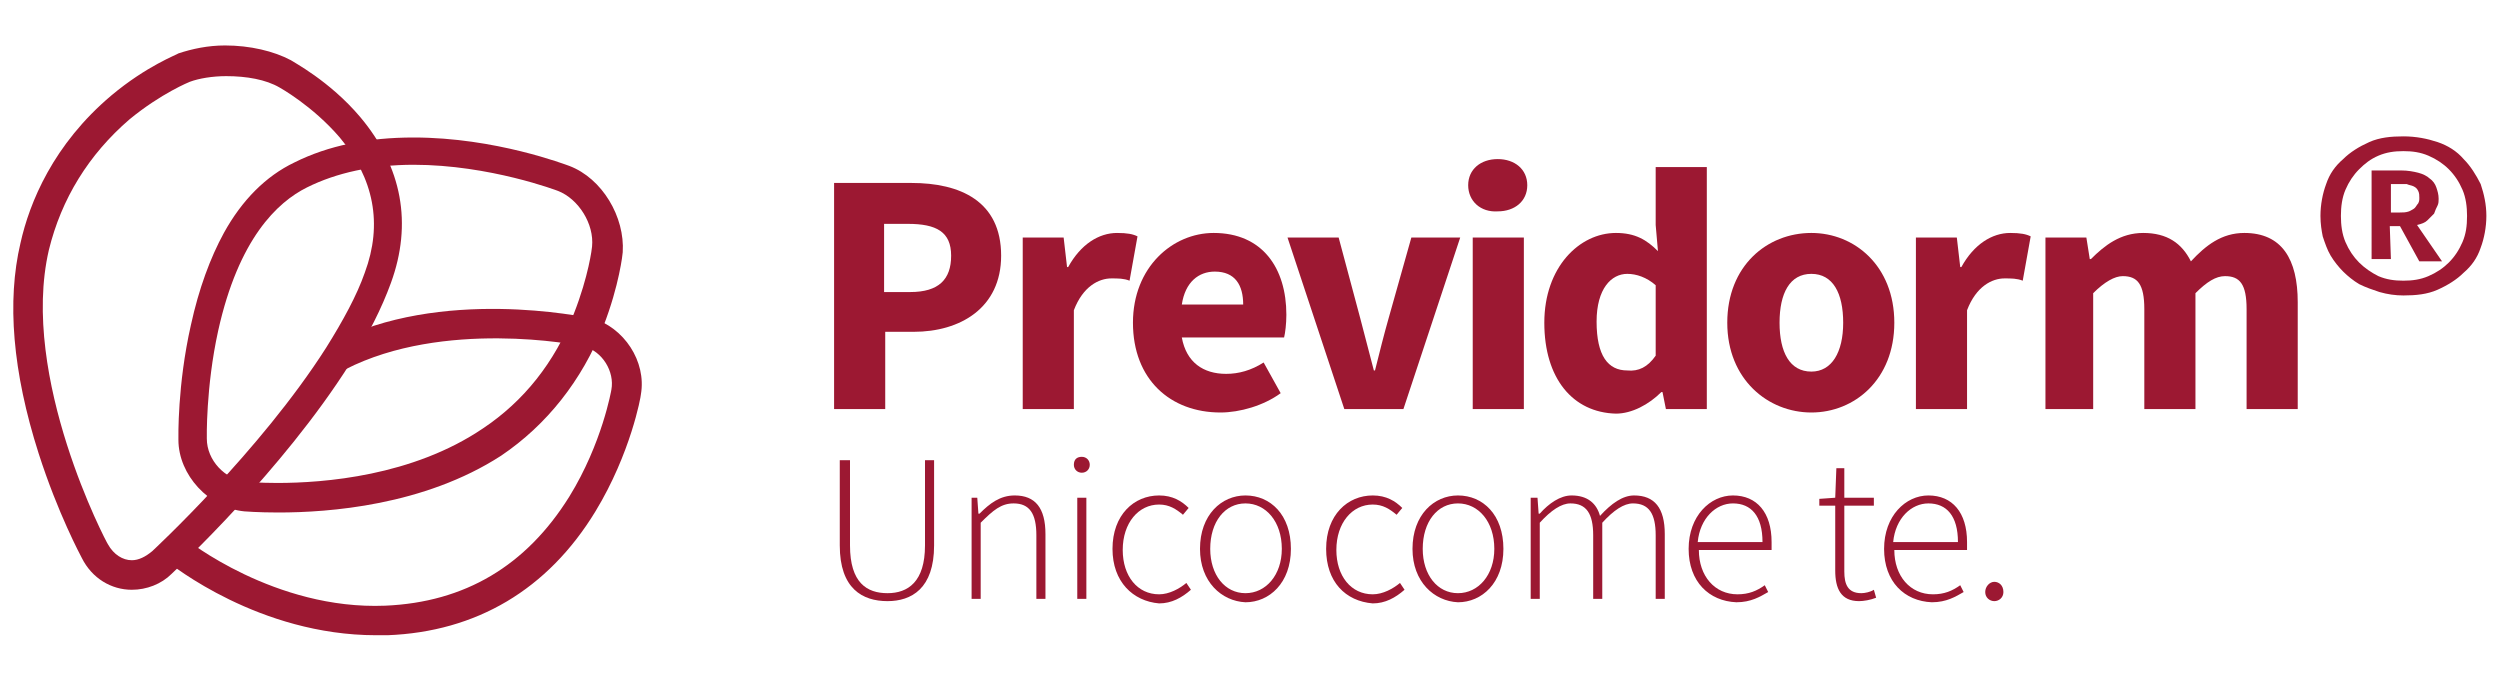 <?xml version="1.0" encoding="utf-8"?>
<!-- Generator: Adobe Illustrator 21.0.2, SVG Export Plug-In . SVG Version: 6.00 Build 0)  -->
<svg version="1.1" id="Livello_1" xmlns="http://www.w3.org/2000/svg" xmlns:xlink="http://www.w3.org/1999/xlink" x="0px" y="0px"
	 viewBox="0 0 220 60" style="enable-background:new 0 0 220 60;" xml:space="preserve">
<style type="text/css">
	.st0{fill:#9C1832;}
</style>
<g>
	<g>
		<g>
			<path class="st0" d="M33.1,54.7L33.1,54.7c-9.9,0-17.5-6.1-17.6-6.2l0,0c-0.7,0.7-1.1,1.1-1.1,1.1c-0.8,0.7-1.7,1.1-2.7,1.1
				c-1.4,0-2.6-0.8-3.3-2.2c0,0-2-3.8-3.7-9c-1.5-4.8-3-11.7-1.6-17.9c1.4-6,4.9-10,7.6-12.2c2.9-2.4,5.5-3.5,5.6-3.5
				c1-0.4,2.3-0.6,3.7-0.6c2,0,3.9,0.4,5.3,1.1c0,0,4.7,2.5,7.3,7c1.2-0.2,2.6-0.3,3.9-0.3c7,0,13.2,2.4,13.2,2.4
				c2.4,0.9,4.1,3.8,3.9,6.3c0,0-0.3,3.3-2.1,7.1c0.2,0,0.3,0.1,0.3,0.1c2.3,0.6,3.8,3,3.4,5.3c0,0-0.8,4.9-3.8,9.8
				C49.6,47,47.5,49.3,45,51c-3.1,2.1-6.8,3.3-10.9,3.5C33.7,54.7,33.4,54.7,33.1,54.7z M15.5,48.3L15.5,48.3
				C15.5,48.4,15.5,48.4,15.5,48.3C15.5,48.4,15.6,48.4,15.5,48.3c0.2,0.1,7.8,6.2,17.6,6.2l0,0c0.3,0,0.6,0,0.9,0
				c4.1-0.2,7.7-1.3,10.8-3.4c2.5-1.7,4.6-4,6.4-6.9c3-4.9,3.8-9.7,3.8-9.8c0.4-2.3-1.1-4.6-3.3-5.2c0,0-0.1,0-0.3-0.1h-0.1V29
				c1.8-3.9,2.1-7.1,2.1-7.2c0.2-2.5-1.5-5.3-3.8-6.2c-0.1,0-6.2-2.4-13.2-2.4c-1.4,0-2.7,0.1-3.9,0.3l0,0l0,0c-2.6-4.5-7.3-7-7.3-7
				C23.9,5.8,22,5.4,20,5.4c-1.4,0-2.7,0.2-3.7,0.6c0,0-2.6,1-5.5,3.4c-2.7,2.2-6.2,6.2-7.6,12.3s0.1,13,1.6,17.8
				c1.6,5.2,3.7,8.9,3.7,9c0.7,1.3,1.9,2.1,3.2,2.1c0.9,0,1.8-0.4,2.6-1.1C14.3,49.5,14.7,49.1,15.5,48.3L15.5,48.3z"/>
		</g>
		<g>
			<path class="st0" d="M24.5,45.1c-1.8,0-3-0.1-3-0.1c-3.1-0.3-5.8-3.2-5.8-6.3c0-0.2-0.1-4.8,1.1-10.1c0.7-3.2,1.7-5.9,2.9-8.1
				c1.6-2.9,3.7-5,6.2-6.2c3-1.5,6.5-2.2,10.5-2.2c7.2,0,13.4,2.4,13.7,2.5c2.9,1.1,4.9,4.5,4.7,7.6c0,0.1-0.3,2.9-1.7,6.5
				c-1.9,4.8-5,8.7-9,11.4C37.3,44.5,28.9,45.1,24.5,45.1z M36.4,14.5c-3.6,0-6.8,0.7-9.4,2s-6,4.5-7.8,12.6c-1.1,5-1,9.5-1,9.5
				c0,1.9,1.6,3.6,3.5,3.8c0,0,1.1,0.1,2.7,0.1c4.1,0,11.9-0.6,18.1-4.8c3.6-2.4,6.3-5.8,8-10.1c1.3-3.3,1.6-5.8,1.6-5.9
				c0.2-2-1.2-4.2-3-4.9C49.1,16.8,43.1,14.5,36.4,14.5z"/>
		</g>
		<g>
			<path class="st0" d="M33.1,55.9c-10.3,0-18-6.2-18.4-6.5l1.6-2c0.1,0.1,7.9,6.3,17.6,5.9c7-0.3,12.4-3.5,16.2-9.6
				c2.9-4.7,3.7-9.4,3.7-9.4c0.3-1.6-0.8-3.4-2.4-3.8c-0.7-0.2-12.4-2.4-21,2l-1.2-2.3c9.6-5,22.2-2.3,22.8-2.2h0.1
				c2.8,0.8,4.8,3.8,4.3,6.7c0,0.2-0.9,5.2-4,10.3c-4.2,6.9-10.5,10.6-18.3,10.9C33.7,55.9,33.4,55.9,33.1,55.9z"/>
		</g>
		<g>
			<g>
				<path class="st0" d="M11.6,51.9c-1.8,0-3.5-1-4.4-2.8c-0.1-0.2-2.1-3.9-3.8-9.2c-2.3-7.2-2.8-13.4-1.6-18.5
					c0.8-3.6,2.9-8.7,8-13c3.1-2.6,5.8-3.6,5.9-3.7C16.9,4.3,18.3,4,19.8,4c2.2,0,4.3,0.5,5.8,1.3c0.1,0.1,3.4,1.8,6.1,5
					c3.7,4.4,4.6,9.4,2.7,14.6c-0.8,2.2-2,4.6-3.6,7.1c-6,9.5-15.3,18.1-15.7,18.5C14.2,51.4,12.9,51.9,11.6,51.9z M19.9,6.7
					c-1.2,0-2.4,0.2-3.2,0.5c0,0-2.5,1-5.3,3.3c-3.6,3.1-6,7-7.1,11.5C1.7,33.2,9.4,47.8,9.5,47.9c0.5,0.9,1.3,1.4,2.1,1.4
					c0.6,0,1.2-0.3,1.8-0.8c0.1-0.1,9.5-8.8,15.3-17.9c1.5-2.4,2.7-4.6,3.4-6.6c1.6-4.3,0.8-8.3-2.2-11.9c-2.4-2.8-5.3-4.4-5.3-4.4
					C23.4,7,21.7,6.7,19.9,6.7z"/>
			</g>
		</g>
	</g>
	<g>
		<g>
			<g>
				<path class="st0" d="M73.4,16.1h6.8c4.3,0,7.9,1.6,7.9,6.4c0,4.6-3.6,6.7-7.7,6.7h-2.5V36h-4.5C73.4,36,73.4,16.1,73.4,16.1z
					 M80.1,25.7c2.5,0,3.6-1.1,3.6-3.2s-1.3-2.8-3.8-2.8h-2.1v6H80.1z"/>
				<path class="st0" d="M90,20.9h3.6l0.3,2.6H94c1.1-2,2.7-3,4.3-3c0.9,0,1.4,0.1,1.8,0.3l-0.7,3.9c-0.5-0.2-1-0.2-1.6-0.2
					c-1.1,0-2.5,0.7-3.3,2.8V36H90V20.9z"/>
				<path class="st0" d="M99.7,28.4c0-4.9,3.5-7.9,7.1-7.9c4.3,0,6.4,3.1,6.4,7.2c0,0.8-0.1,1.6-0.2,2h-9c0.4,2.2,1.9,3.2,3.9,3.2
					c1.1,0,2.2-0.3,3.3-1l1.5,2.7c-1.5,1.1-3.6,1.7-5.3,1.7C103,36.3,99.7,33.4,99.7,28.4z M109.4,26.8c0-1.7-0.7-2.9-2.5-2.9
					c-1.4,0-2.6,0.9-2.9,2.9H109.4z"/>
				<path class="st0" d="M113.3,20.9h4.5l1.9,7.1c0.4,1.5,0.8,3.1,1.2,4.6h0.1c0.4-1.6,0.8-3.2,1.2-4.6l2-7.1h4.3l-5,15.1h-5.2
					L113.3,20.9z"/>
				<path class="st0" d="M129.2,16.3c0-1.4,1.1-2.3,2.6-2.3s2.6,0.9,2.6,2.3s-1.1,2.3-2.6,2.3C130.3,18.7,129.2,17.7,129.2,16.3z
					 M129.6,20.9h4.5V36h-4.5V20.9z"/>
				<path class="st0" d="M135.9,28.4c0-4.9,3.1-7.9,6.3-7.9c1.7,0,2.7,0.6,3.7,1.6l-0.2-2.3v-5.1h4.5V36h-3.6l-0.3-1.5h-0.1
					c-1.1,1.1-2.6,1.9-4,1.9C138.4,36.3,135.9,33.3,135.9,28.4z M145.7,31.3v-6.2c-0.8-0.7-1.7-1-2.5-1c-1.4,0-2.7,1.3-2.7,4.2
					c0,3,1,4.3,2.7,4.3C144.2,32.7,145,32.3,145.7,31.3z"/>
				<path class="st0" d="M152,28.4c0-5,3.5-7.9,7.4-7.9c3.8,0,7.3,2.9,7.3,7.9s-3.5,7.9-7.3,7.9C155.6,36.3,152,33.4,152,28.4z
					 M162.2,28.4c0-2.6-0.9-4.3-2.8-4.3c-1.9,0-2.8,1.7-2.8,4.3s0.9,4.3,2.8,4.3C161.2,32.7,162.2,31,162.2,28.4z"/>
				<path class="st0" d="M168.6,20.9h3.6l0.3,2.6h0.1c1.1-2,2.7-3,4.3-3c0.9,0,1.4,0.1,1.8,0.3l-0.7,3.9c-0.5-0.2-1-0.2-1.6-0.2
					c-1.1,0-2.5,0.7-3.3,2.8V36h-4.5L168.6,20.9L168.6,20.9z"/>
				<path class="st0" d="M180,20.9h3.6l0.3,1.9h0.1c1.2-1.2,2.6-2.3,4.6-2.3c2.1,0,3.4,0.9,4.2,2.5c1.3-1.4,2.7-2.5,4.7-2.5
					c3.3,0,4.7,2.3,4.7,6.1V36h-4.5v-8.8c0-2.2-0.6-2.9-1.9-2.9c-0.8,0-1.6,0.5-2.6,1.5V36h-4.5v-8.8c0-2.2-0.6-2.9-1.9-2.9
					c-0.7,0-1.6,0.5-2.6,1.5V36H180V20.9z"/>
				<path class="st0" d="M204.2,19c0-1,0.2-2,0.5-2.8c0.3-0.9,0.8-1.6,1.5-2.2c0.6-0.6,1.4-1.1,2.3-1.5s1.9-0.5,3-0.5s2.1,0.2,3,0.5
					s1.7,0.8,2.3,1.5c0.6,0.6,1.1,1.4,1.5,2.2c0.3,0.9,0.5,1.8,0.5,2.8s-0.2,2-0.5,2.8c-0.3,0.9-0.8,1.6-1.5,2.2
					c-0.6,0.6-1.4,1.1-2.3,1.5c-0.9,0.4-1.9,0.5-3,0.5c-0.7,0-1.4-0.1-2.1-0.3c-0.6-0.2-1.2-0.4-1.8-0.7c-0.5-0.3-1-0.7-1.4-1.1
					s-0.8-0.9-1.1-1.4s-0.5-1.1-0.7-1.7C204.3,20.3,204.2,19.7,204.2,19z M206,19c0,0.8,0.1,1.6,0.4,2.3c0.3,0.7,0.7,1.3,1.2,1.8
					s1.1,0.9,1.7,1.2c0.7,0.3,1.4,0.4,2.2,0.4s1.5-0.1,2.2-0.4s1.3-0.7,1.8-1.2s0.9-1.1,1.2-1.8c0.3-0.7,0.4-1.4,0.4-2.3
					c0-0.8-0.1-1.6-0.4-2.3c-0.3-0.7-0.7-1.3-1.2-1.8s-1.1-0.9-1.8-1.2s-1.4-0.4-2.2-0.4s-1.5,0.1-2.2,0.4c-0.7,0.3-1.2,0.7-1.7,1.2
					s-0.9,1.1-1.2,1.8C206.1,17.4,206,18.2,206,19z M210.4,22.8h-1.7V15h2.6c0.6,0,1.1,0.1,1.5,0.2c0.4,0.1,0.8,0.3,1,0.5
					c0.3,0.2,0.5,0.5,0.6,0.8s0.2,0.6,0.2,1c0,0.2,0,0.4-0.1,0.6s-0.2,0.4-0.3,0.7c-0.2,0.2-0.4,0.4-0.6,0.6
					c-0.2,0.2-0.5,0.3-0.9,0.4l2.2,3.2h-2l-1.7-3.1c-0.1,0-0.3,0-0.4,0c-0.1,0-0.3,0-0.5,0L210.4,22.8L210.4,22.8z M210.4,18.7
					c0.1,0,0.2,0,0.4,0s0.3,0,0.4,0c0.3,0,0.5,0,0.8-0.1c0.2-0.1,0.4-0.2,0.5-0.3c0.1-0.1,0.2-0.3,0.3-0.4c0.1-0.2,0.1-0.3,0.1-0.5
					s0-0.4-0.1-0.6s-0.2-0.3-0.4-0.4s-0.4-0.1-0.6-0.2c-0.2,0-0.5,0-0.7,0h-0.7V18.7z"/>
			</g>
		</g>
		<g>
			<g>
				<path class="st0" d="M73.9,48v-7.5h0.9V48c0,3.3,1.5,4.2,3.3,4.2s3.3-1,3.3-4.2v-7.5h0.8V48c0,3.8-2,4.9-4.1,4.9
					C75.9,52.9,73.9,51.8,73.9,48z"/>
				<path class="st0" d="M85.3,43.8H86l0.1,1.4h0.1c0.9-0.9,1.8-1.6,3.1-1.6c1.8,0,2.7,1.1,2.7,3.4v5.7h-0.8v-5.6
					c0-1.9-0.6-2.8-2-2.8c-1.1,0-1.8,0.6-2.9,1.7v6.7h-0.8v-8.9H85.3z"/>
				<path class="st0" d="M94.5,40.9c0-0.5,0.3-0.7,0.7-0.7c0.4,0,0.7,0.3,0.7,0.7s-0.3,0.7-0.7,0.7C94.8,41.6,94.5,41.3,94.5,40.9z
					 M94.8,43.8h0.8v8.9h-0.8V43.8z"/>
				<path class="st0" d="M97.9,48.3c0-3,1.9-4.7,4.1-4.7c1.2,0,2,0.5,2.6,1.1l-0.5,0.6c-0.6-0.5-1.2-0.9-2.1-0.9
					c-1.8,0-3.2,1.6-3.2,4c0,2.3,1.3,3.9,3.2,3.9c0.9,0,1.8-0.5,2.4-1l0.4,0.6c-0.8,0.7-1.7,1.2-2.8,1.2
					C99.7,52.9,97.9,51.2,97.9,48.3z"/>
				<path class="st0" d="M105.6,48.3c0-3,1.9-4.7,4-4.7c2.2,0,4,1.7,4,4.7s-1.9,4.7-4,4.7C107.5,52.9,105.6,51.2,105.6,48.3z
					 M112.8,48.3c0-2.4-1.4-4-3.2-4c-1.8,0-3.1,1.6-3.1,4c0,2.3,1.3,3.9,3.1,3.9S112.8,50.6,112.8,48.3z"/>
				<path class="st0" d="M116.7,48.3c0-3,1.9-4.7,4.1-4.7c1.2,0,2,0.5,2.6,1.1l-0.5,0.6c-0.6-0.5-1.2-0.9-2.1-0.9
					c-1.8,0-3.2,1.6-3.2,4c0,2.3,1.3,3.9,3.2,3.9c0.9,0,1.8-0.5,2.4-1l0.4,0.6c-0.8,0.7-1.7,1.2-2.8,1.2
					C118.4,52.9,116.7,51.2,116.7,48.3z"/>
				<path class="st0" d="M124.3,48.3c0-3,1.9-4.7,4-4.7c2.2,0,4,1.7,4,4.7s-1.9,4.7-4,4.7C126.2,52.9,124.3,51.2,124.3,48.3z
					 M131.5,48.3c0-2.4-1.4-4-3.2-4s-3.1,1.6-3.1,4c0,2.3,1.3,3.9,3.1,3.9C130.1,52.2,131.5,50.6,131.5,48.3z"/>
				<path class="st0" d="M134.6,43.8h0.7l0.1,1.4h0.1c0.8-0.9,1.8-1.6,2.8-1.6c1.4,0,2.2,0.7,2.5,1.8c1-1.1,2-1.8,3-1.8
					c1.8,0,2.7,1.1,2.7,3.4v5.7h-0.8v-5.6c0-1.9-0.6-2.8-2-2.8c-0.8,0-1.7,0.6-2.7,1.7v6.7h-0.8v-5.6c0-1.9-0.6-2.8-2-2.8
					c-0.8,0-1.7,0.6-2.7,1.7v6.7h-0.8v-8.9H134.6z"/>
				<path class="st0" d="M148.6,48.3c0-2.9,1.9-4.7,3.9-4.7c2.1,0,3.4,1.5,3.4,4.1c0,0.2,0,0.4,0,0.7h-6.4c0,2.3,1.4,3.9,3.4,3.9
					c1,0,1.7-0.3,2.4-0.8l0.3,0.6c-0.7,0.4-1.5,0.9-2.8,0.9C150.4,52.9,148.6,51.2,148.6,48.3z M155.1,47.7c0-2.3-1-3.4-2.6-3.4
					c-1.5,0-2.9,1.3-3.1,3.4H155.1z"/>
				<path class="st0" d="M161.5,50.2v-5.7h-1.4v-0.6l1.4-0.1l0.1-2.6h0.7v2.6h2.6v0.7h-2.6v5.8c0,1.1,0.3,1.9,1.5,1.9
					c0.3,0,0.8-0.1,1.1-0.3l0.2,0.7c-0.5,0.2-1.1,0.3-1.5,0.3C162,52.9,161.5,51.8,161.5,50.2z"/>
				<path class="st0" d="M165.8,48.3c0-2.9,1.9-4.7,3.9-4.7c2.1,0,3.4,1.5,3.4,4.1c0,0.2,0,0.4,0,0.7h-6.4c0,2.3,1.4,3.9,3.4,3.9
					c1,0,1.7-0.3,2.4-0.8l0.3,0.6c-0.7,0.4-1.5,0.9-2.8,0.9C167.6,52.9,165.8,51.2,165.8,48.3z M172.3,47.7c0-2.3-1-3.4-2.6-3.4
					c-1.5,0-2.9,1.3-3.1,3.4H172.3z"/>
				<path class="st0" d="M174.7,52.1c0-0.5,0.4-0.9,0.8-0.9c0.4,0,0.8,0.3,0.8,0.9c0,0.5-0.4,0.8-0.8,0.8
					C175.1,52.9,174.7,52.6,174.7,52.1z"/>
			</g>
		</g>
	</g>
</g>
</svg>
